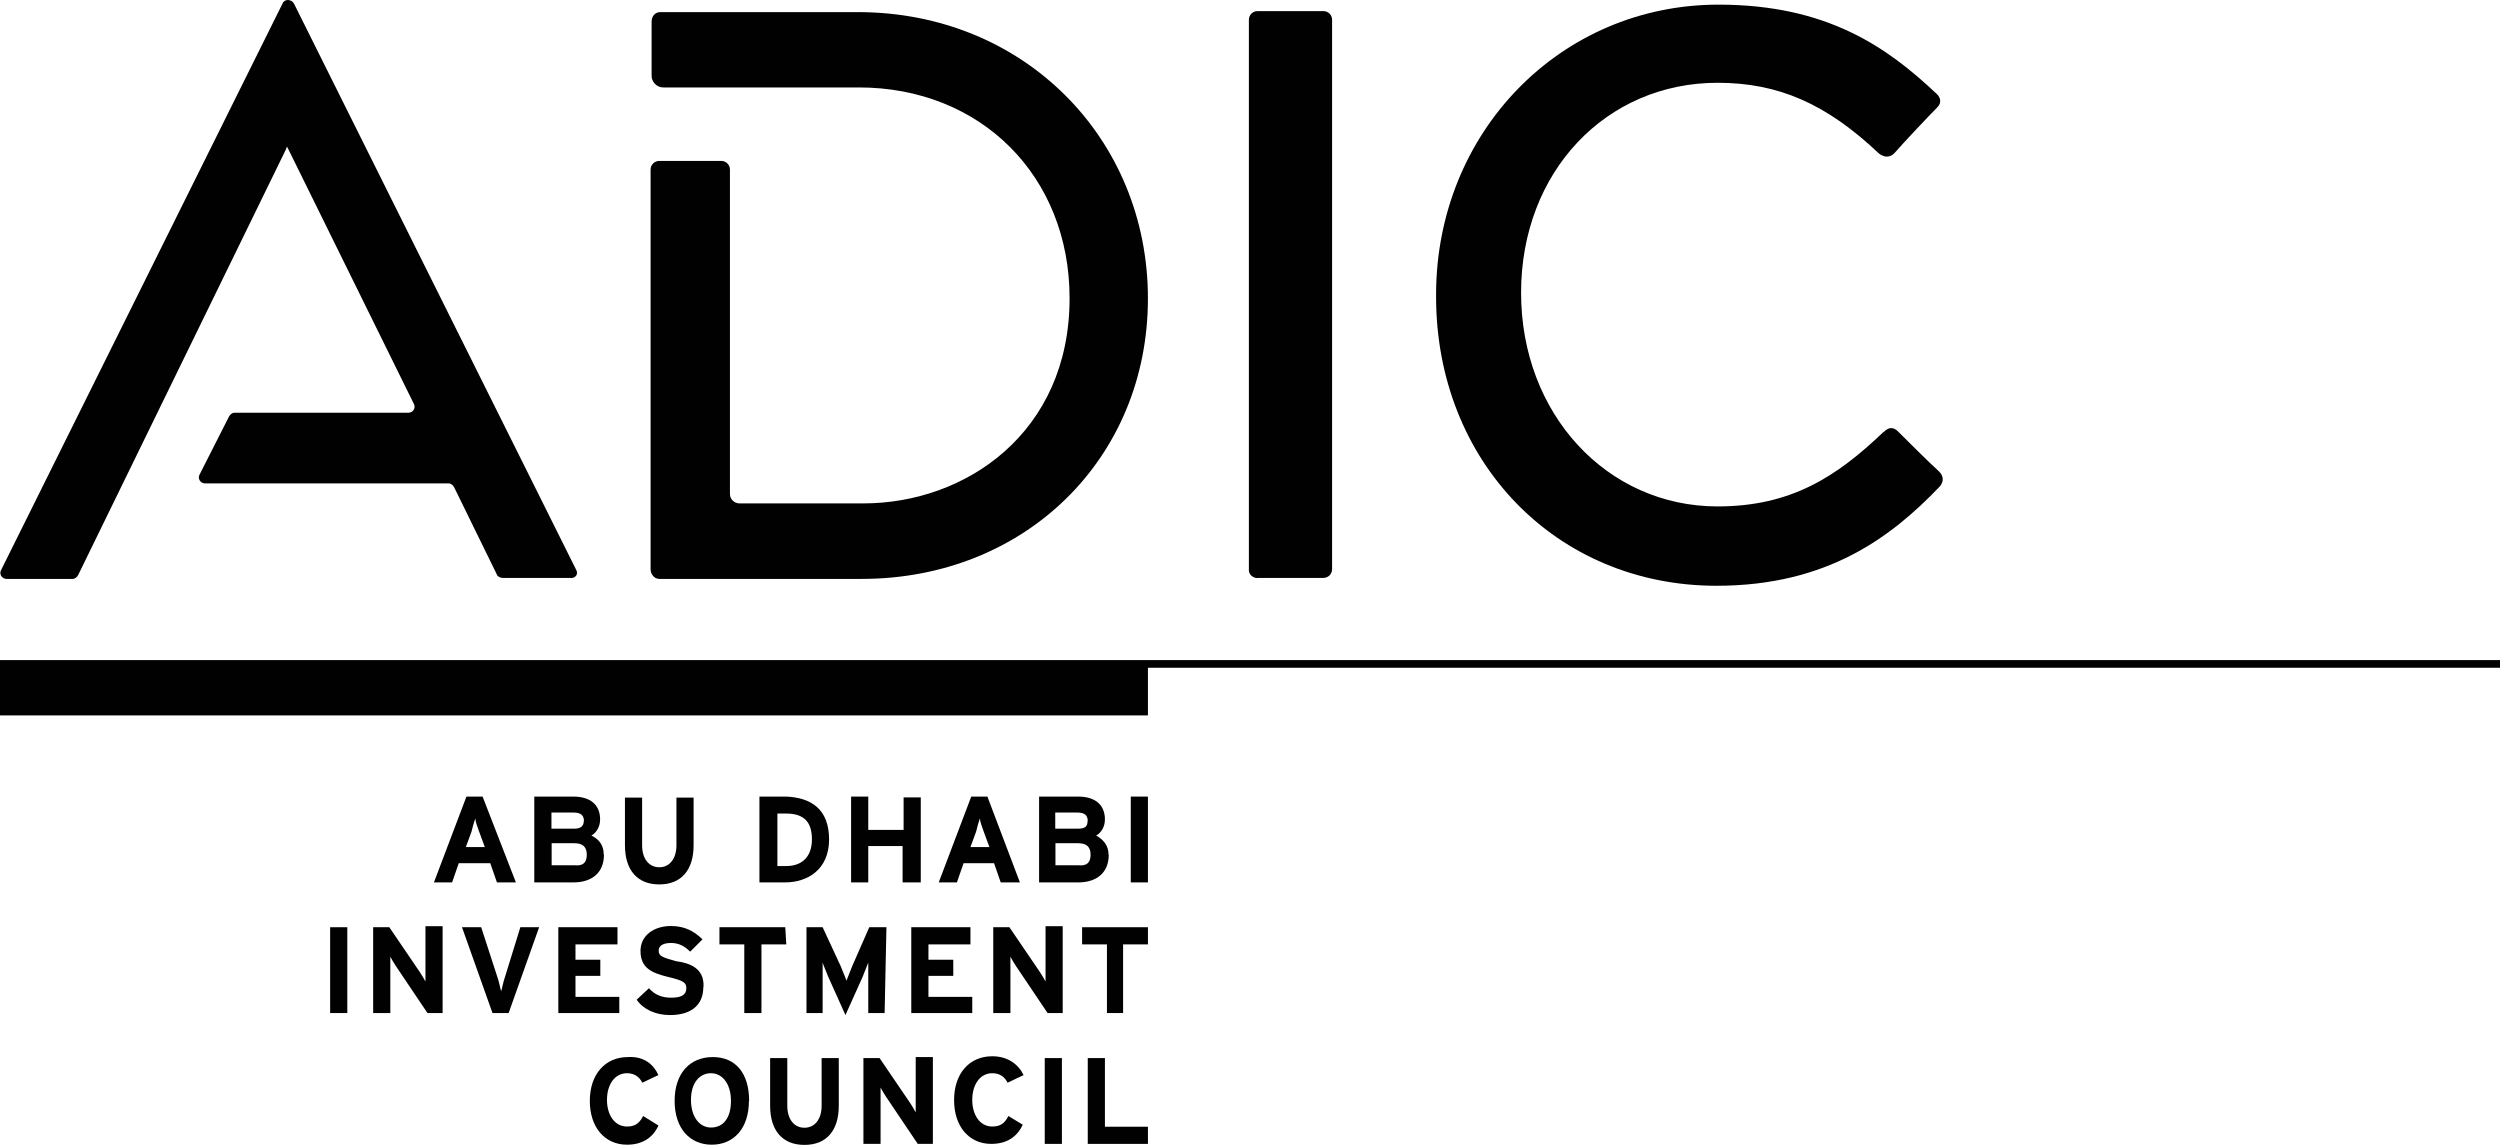 <?xml version="1.0" encoding="UTF-8"?>
<svg id="Layer_2" data-name="Layer 2" xmlns="http://www.w3.org/2000/svg" viewBox="0 0 123.81 56.69">
  <defs>
    <style>
      .cls-1 {
        fill: #010101;
        stroke-width: 0px;
      }
    </style>
  </defs>
  <g id="Layer_1-2" data-name="Layer 1">
    <g>
      <path class="cls-1" d="M25.56,43.7h-.95l-.33-.95h-1.56l-.33.95h-.9l1.61-4.25h.8l1.65,4.25ZM24.01,41.95l-.28-.76c-.09-.24-.19-.52-.19-.66-.05.14-.14.43-.19.66l-.28.76h.95Z"/>
      <path class="cls-1" d="M29.91,42.33c0,.9-.61,1.37-1.51,1.37h-1.94v-4.25h1.94c.8,0,1.32.38,1.32,1.13,0,.38-.19.66-.43.8.38.19.61.47.61.95h0ZM28.92,40.67c0-.28-.14-.43-.52-.43h-1.09v.8h1.13c.33,0,.47-.14.47-.38ZM29.06,42.33c0-.38-.19-.57-.61-.57h-1.13v1.09h1.13c.43.05.61-.14.61-.52Z"/>
      <path class="cls-1" d="M34.35,41.86c0,1.23-.61,1.94-1.7,1.94s-1.7-.71-1.7-1.94v-2.36h.85v2.36c0,.66.33,1.09.85,1.09s.85-.43.85-1.09v-2.36h.85v2.36h0Z"/>
      <path class="cls-1" d="M41.06,41.57c0,1.51-1.09,2.13-2.17,2.13h-1.28v-4.25h1.32c1.23.05,2.13.61,2.13,2.13h0ZM40.21,41.57c0-.85-.38-1.28-1.28-1.28h-.43v2.6h.43c.85,0,1.28-.52,1.28-1.32Z"/>
      <path class="cls-1" d="M45.55,43.7h-.85v-1.8h-1.7v1.8h-.85v-4.25h.85v1.65h1.75v-1.61h.85v4.21h-.05Z"/>
      <path class="cls-1" d="M50.51,43.7h-.95l-.33-.95h-1.51l-.33.95h-.9l1.61-4.25h.8l1.61,4.25ZM49,41.95l-.28-.76c-.09-.24-.19-.52-.19-.66-.05.14-.14.43-.19.66l-.28.76h.95Z"/>
      <path class="cls-1" d="M54.91,42.33c0,.9-.61,1.37-1.51,1.37h-1.94v-4.25h1.94c.8,0,1.32.38,1.32,1.13,0,.38-.19.66-.43.8.33.19.61.47.61.95h0ZM53.87,40.67c0-.28-.14-.43-.52-.43h-1.09v.8h1.13c.38,0,.47-.14.47-.38ZM54.01,42.33c0-.38-.19-.57-.61-.57h-1.13v1.09h1.13c.43.05.61-.14.61-.52Z"/>
      <path class="cls-1" d="M56.85,43.7h-.85v-4.25h.85v4.25Z"/>
      <path class="cls-1" d="M17.2,50.17h-.85v-4.25h.85v4.25Z"/>
      <path class="cls-1" d="M21.93,50.17h-.76l-1.56-2.32c-.09-.14-.24-.38-.28-.47v2.79h-.85v-4.25h.8l1.51,2.22c.09.14.24.38.28.47v-2.74h.85v4.3h0Z"/>
      <path class="cls-1" d="M26.7,45.92l-1.51,4.25h-.8l-1.51-4.25h.95l.8,2.46c.09.24.14.57.19.71.05-.14.09-.43.19-.71l.76-2.46h.95Z"/>
      <path class="cls-1" d="M30.67,50.17h-3.02v-4.25h2.93v.85h-2.08v.76h1.23v.8h-1.23v1.04h2.17s0,.8,0,.8Z"/>
      <path class="cls-1" d="M34.83,48.9c0,.8-.52,1.37-1.65,1.37-.71,0-1.32-.28-1.65-.76l.61-.57c.28.33.66.47,1.09.47.52,0,.76-.14.76-.47,0-.28-.14-.38-.95-.57-.76-.19-1.32-.43-1.32-1.28,0-.76.66-1.23,1.51-1.23.66,0,1.13.24,1.56.66l-.61.61c-.28-.28-.57-.43-.95-.43-.47,0-.61.19-.61.38,0,.28.19.33.85.52.66.09,1.42.33,1.37,1.28h0Z"/>
      <path class="cls-1" d="M38.94,46.77h-1.23v3.4h-.85v-3.4h-1.23v-.85h3.26l.05.85h0Z"/>
      <path class="cls-1" d="M43.8,50.17h-.8v-2.5c-.05.14-.19.47-.28.71l-.85,1.89-.85-1.89c-.09-.24-.24-.57-.28-.71v2.5h-.8v-4.25h.8l.9,1.94c.09.24.24.57.28.71.05-.14.19-.47.28-.71l.85-1.94h.85l-.09,4.25h0Z"/>
      <path class="cls-1" d="M48.15,50.17h-3.02v-4.25h2.93v.85h-2.08v.76h1.23v.8h-1.23v1.04h2.17s0,.8,0,.8Z"/>
      <path class="cls-1" d="M52.64,50.17h-.76l-1.56-2.32c-.09-.14-.24-.38-.28-.47v2.79h-.85v-4.25h.8l1.51,2.22c.09.14.24.38.28.47v-2.74h.85v4.3h0Z"/>
      <path class="cls-1" d="M56.85,46.77h-1.23v3.4h-.8v-3.4h-1.23v-.85h3.26v.85h0Z"/>
      <path class="cls-1" d="M32.61,53.24l-.8.38c-.14-.28-.38-.47-.76-.47-.61,0-.99.57-.99,1.32s.38,1.32.99,1.32c.38,0,.61-.14.8-.52l.76.47c-.28.61-.8.95-1.56.95-1.09,0-1.84-.85-1.84-2.17s.76-2.17,1.89-2.17c.8-.05,1.28.38,1.51.9Z"/>
      <path class="cls-1" d="M37.09,54.52c0,1.37-.76,2.17-1.84,2.17s-1.84-.8-1.84-2.17.76-2.17,1.89-2.17,1.8.8,1.8,2.17ZM36.2,54.52c0-.85-.43-1.37-.99-1.37s-.99.47-.99,1.32.43,1.37.99,1.37c.61,0,.99-.47.99-1.32Z"/>
      <path class="cls-1" d="M41.54,54.76c0,1.23-.61,1.94-1.7,1.94s-1.7-.71-1.7-1.94v-2.36h.85v2.36c0,.66.33,1.09.85,1.09s.85-.43.85-1.09v-2.36h.85v2.36h0Z"/>
      <path class="cls-1" d="M46.21,56.65h-.76l-1.56-2.32c-.09-.14-.24-.38-.28-.47v2.79h-.85v-4.25h.8l1.51,2.22c.09.14.24.38.28.47v-2.74h.85v4.3h0Z"/>
      <path class="cls-1" d="M50.7,53.24l-.8.38c-.14-.28-.38-.47-.76-.47-.61,0-.99.57-.99,1.32s.38,1.32.99,1.32c.38,0,.61-.14.8-.52l.71.43c-.28.61-.8.95-1.56.95-1.09,0-1.84-.85-1.84-2.17s.76-2.17,1.89-2.17c.8,0,1.32.43,1.56.95Z"/>
      <path class="cls-1" d="M52.59,56.65h-.85v-4.25h.85v4.25Z"/>
      <path class="cls-1" d="M56.85,56.65h-2.98v-4.25h.85v3.4h2.13v.85Z"/>
      <path class="cls-1" d="M123.81,32.69H0v2.74h56.85v-2.36h66.96v-.38Z"/>
      <path class="cls-1" d="M28.26,28.62h-3.36c-.09,0-.24-.05-.28-.14l-2.13-4.35c-.05-.09-.14-.19-.28-.19h-12.05c-.24,0-.38-.24-.28-.43l1.46-2.88c.05-.09.14-.19.28-.19h8.6c.24,0,.38-.24.28-.43l-6.24-12.66-.05-.09s-.05.14-.05.14L3.87,28.48c-.05.09-.14.19-.28.19H.33c-.24,0-.38-.24-.28-.43L13.99.18c.09-.24.43-.24.57,0l13.99,28.07c.09.19-.05.38-.28.38"/>
      <path class="cls-1" d="M93.28,21.39c-2.32,2.22-4.58,3.69-8.22,3.69-5.48,0-9.73-4.58-9.73-10.58s4.21-10.4,9.73-10.4c3.02,0,5.39,1.04,7.99,3.5,0,0,.43.38.8-.05s1.7-1.84,2.08-2.22c.38-.38-.05-.71-.05-.71-2.41-2.27-5.39-4.39-10.77-4.39-7.84,0-13.99,6.33-13.99,14.37v.09c0,8.17,5.95,14.32,13.89,14.32,5.53,0,8.69-2.46,11.01-4.87,0,0,.43-.38,0-.8-.52-.47-1.7-1.65-2.03-1.98-.38-.38-.71.05-.71.05"/>
      <path class="cls-1" d="M62.28,28.62h3.26c.24,0,.43-.19.43-.43V.98c0-.24-.19-.43-.43-.43h-3.26c-.24,0-.43.19-.43.43v27.27c0,.19.19.38.43.38Z"/>
      <path class="cls-1" d="M42.48.6h-9.78c-.24,0-.43.19-.43.47v2.69c0,.28.24.57.57.57h9.69c6.05,0,10.44,4.39,10.44,10.44,0,6.66-5.15,10.16-10.21,10.16h-6.14c-.24,0-.47-.19-.47-.47V8.4c0-.24-.19-.43-.43-.43h-3.07c-.24,0-.43.19-.43.43v19.8c0,.24.19.47.43.47h10.02c8.08,0,14.18-5.95,14.18-13.89S50.7.6,42.48.6Z"/>
    </g>
  </g>
</svg>